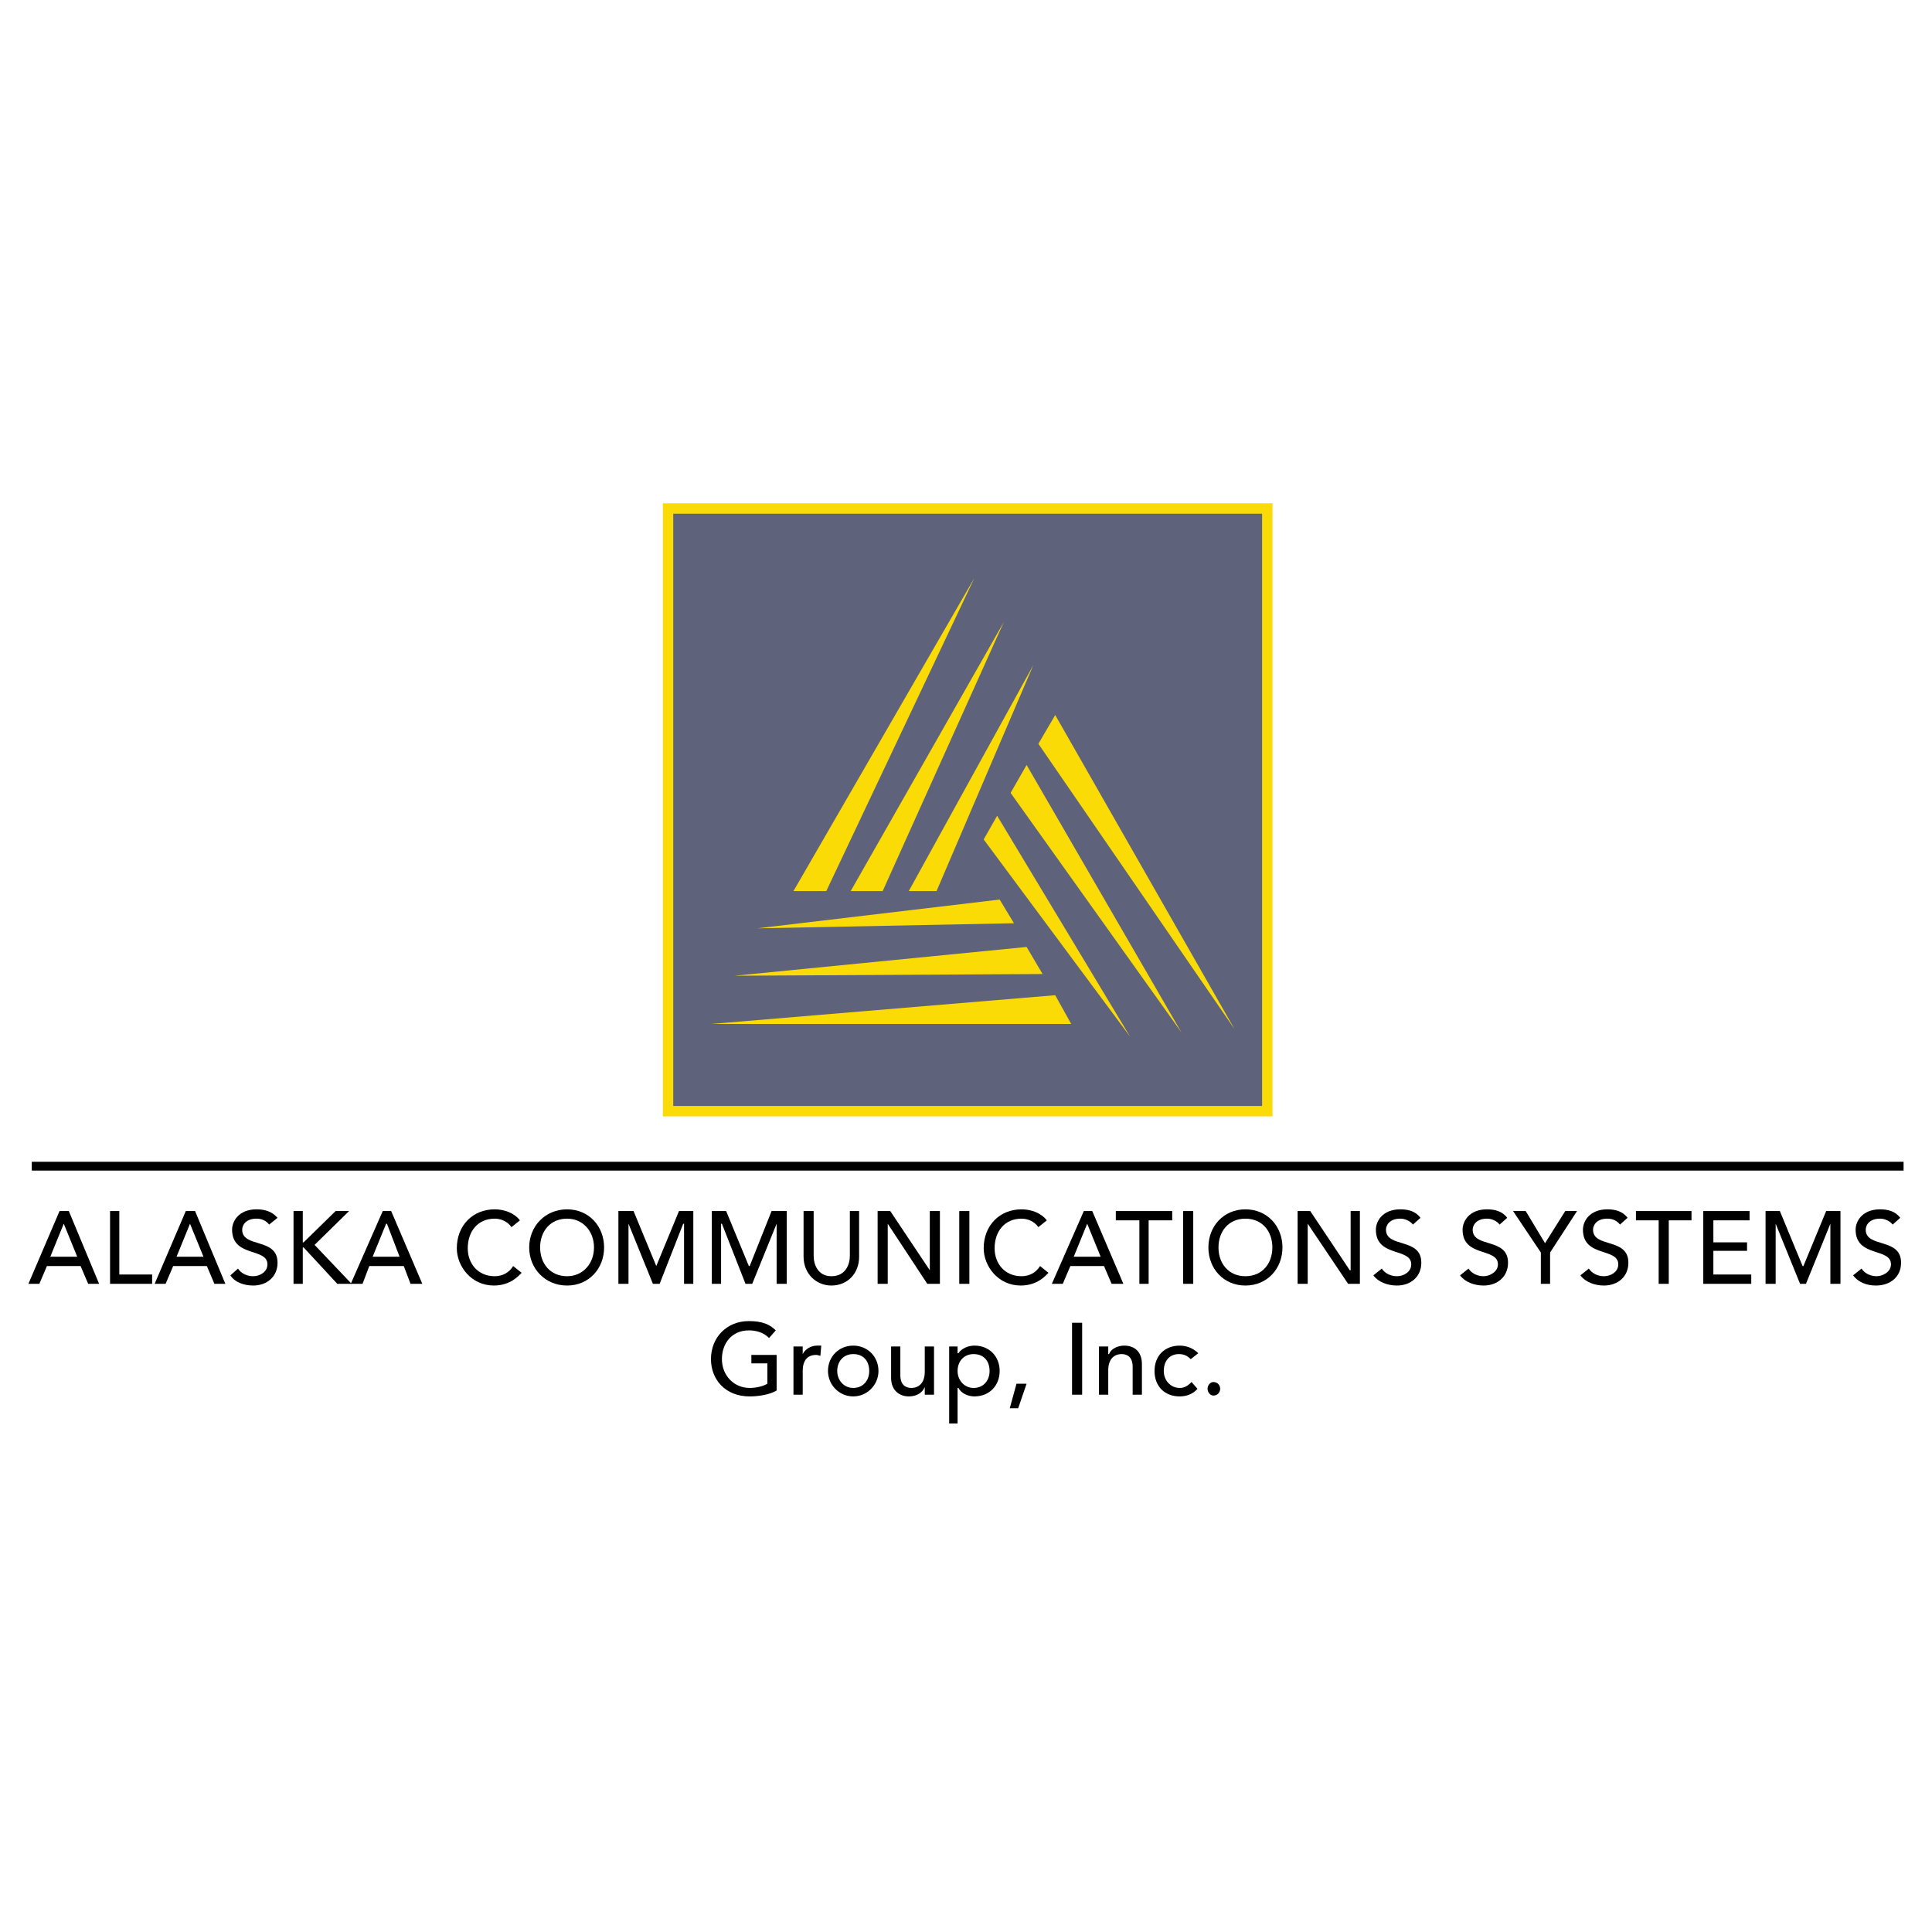 <?xml version="1.0" encoding="utf-8"?>
<!-- Generator: Adobe Illustrator 13.0.0, SVG Export Plug-In . SVG Version: 6.00 Build 14576)  -->
<!DOCTYPE svg PUBLIC "-//W3C//DTD SVG 1.0//EN" "http://www.w3.org/TR/2001/REC-SVG-20010904/DTD/svg10.dtd">
<svg version="1.0" id="Layer_1" xmlns="http://www.w3.org/2000/svg" xmlns:xlink="http://www.w3.org/1999/xlink" x="0px" y="0px"
	 width="192.756px" height="192.756px" viewBox="0 0 192.756 192.756" enable-background="new 0 0 192.756 192.756"
	 xml:space="preserve">
<g>
	<polygon fill-rule="evenodd" clip-rule="evenodd" fill="#FFFFFF" points="0,0 192.756,0 192.756,192.756 0,192.756 0,0 	"/>
	
		<line fill="none" stroke="#000000" stroke-width="0.879" stroke-miterlimit="2.613" x1="3.17" y1="116.35" x2="189.921" y2="116.35"/>
	<path fill-rule="evenodd" clip-rule="evenodd" d="M5.018,125.385l1.343-3.293l0,0l1.344,3.293H5.018L5.018,125.385z M2.834,128.088
		h1.092l0.756-1.773h3.359l0.755,1.773h1.092l-3.023-7.262H5.942L2.834,128.088L2.834,128.088z"/>
	<polygon fill-rule="evenodd" clip-rule="evenodd" points="10.98,120.826 11.904,120.826 11.904,127.158 15.178,127.158 
		15.178,128.088 10.98,128.088 10.98,120.826 	"/>
	<path fill-rule="evenodd" clip-rule="evenodd" d="M17.613,125.385l1.344-3.293l0,0l1.344,3.293H17.613L17.613,125.385z
		 M15.43,128.088h1.092l0.756-1.773h3.359l0.755,1.773h1.092l-3.023-7.262h-0.924L15.43,128.088L15.43,128.088z"/>
	<path fill-rule="evenodd" clip-rule="evenodd" d="M23.743,126.568c0.336,0.506,0.924,0.76,1.512,0.76
		c0.672,0,1.427-0.422,1.427-1.182c0-1.689-3.526-0.676-3.526-3.463c0-0.844,0.671-2.027,2.435-2.027
		c0.755,0,1.511,0.17,2.099,0.846l-0.839,0.676c-0.252-0.338-0.672-0.592-1.26-0.592c-1.092,0-1.428,0.676-1.428,1.098
		c0,1.857,3.527,0.76,3.527,3.293c0,1.436-1.091,2.281-2.435,2.281c-0.924,0-1.848-0.338-2.267-1.014L23.743,126.568L23.743,126.568
		z"/>
	<polygon fill-rule="evenodd" clip-rule="evenodd" points="29.285,120.826 30.209,120.826 30.209,123.949 30.293,123.949 
		33.484,120.826 34.828,120.826 31.385,124.203 35.08,128.088 33.652,128.088 30.293,124.457 30.209,124.457 30.209,128.088 
		29.285,128.088 29.285,120.826 	"/>
	<path fill-rule="evenodd" clip-rule="evenodd" d="M37.179,125.385l1.344-3.293h0.084l1.259,3.293H37.179L37.179,125.385z
		 M34.996,128.088h1.175l0.672-1.773h3.443l0.672,1.773h1.176l-3.107-7.262h-0.839L34.996,128.088L34.996,128.088z"/>
	<path fill-rule="evenodd" clip-rule="evenodd" d="M51.034,122.43c-0.419-0.59-1.091-0.844-1.679-0.844
		c-1.679,0-2.687,1.266-2.687,2.955c0,1.52,1.008,2.787,2.687,2.787c0.755,0,1.427-0.338,1.847-1.014l0.84,0.676
		c-0.252,0.254-1.091,1.268-2.771,1.268c-2.267,0-3.695-1.943-3.695-3.717c0-2.279,1.595-3.885,3.779-3.885
		c0.924,0,1.932,0.338,2.519,1.098L51.034,122.43L51.034,122.43z"/>
	<path fill-rule="evenodd" clip-rule="evenodd" d="M56.576,127.328c-1.679,0-2.687-1.268-2.687-2.871
		c0-1.605,1.007-2.871,2.687-2.871c1.596,0,2.687,1.266,2.687,2.871C59.263,126.061,58.171,127.328,56.576,127.328L56.576,127.328z
		 M56.576,128.258c2.184,0,3.695-1.689,3.695-3.801s-1.511-3.801-3.695-3.801c-2.183,0-3.778,1.689-3.778,3.801
		S54.393,128.258,56.576,128.258L56.576,128.258z"/>
	<polygon fill-rule="evenodd" clip-rule="evenodd" points="61.698,120.826 63.209,120.826 65.477,126.314 65.477,126.314 
		67.744,120.826 69.172,120.826 69.172,128.088 68.248,128.088 68.248,122.092 68.164,122.092 65.812,128.088 65.141,128.088 
		62.706,122.092 62.706,122.092 62.706,128.088 61.698,128.088 61.698,120.826 	"/>
	<polygon fill-rule="evenodd" clip-rule="evenodd" points="71.019,120.826 72.446,120.826 74.714,126.314 74.797,126.314 
		76.981,120.826 78.492,120.826 78.492,128.088 77.484,128.088 77.484,122.092 77.484,122.092 75.05,128.088 74.378,128.088 
		72.026,122.092 71.942,122.092 71.942,128.088 71.019,128.088 71.019,120.826 	"/>
	<path fill-rule="evenodd" clip-rule="evenodd" d="M81.179,120.826v4.475c0,0.846,0.42,2.027,1.764,2.027
		c1.427,0,1.847-1.182,1.847-2.027v-4.475h0.924v4.559c0,1.689-1.176,2.873-2.771,2.873c-1.512,0-2.771-1.184-2.771-2.873v-4.559
		H81.179L81.179,120.826z"/>
	<polygon fill-rule="evenodd" clip-rule="evenodd" points="87.561,120.826 88.821,120.826 92.767,126.736 92.767,126.736 
		92.767,120.826 93.775,120.826 93.775,128.088 92.515,128.088 88.569,122.092 88.569,122.092 88.569,128.088 87.561,128.088 
		87.561,120.826 	"/>
	<polygon fill-rule="evenodd" clip-rule="evenodd" points="95.706,128.088 96.714,128.088 96.714,120.826 95.706,120.826 
		95.706,128.088 	"/>
	<path fill-rule="evenodd" clip-rule="evenodd" d="M103.6,122.43c-0.42-0.59-1.092-0.844-1.68-0.844
		c-1.679,0-2.687,1.266-2.687,2.955c0,1.52,1.008,2.787,2.687,2.787c0.756,0,1.428-0.338,1.848-1.014l0.84,0.676
		c-0.252,0.254-1.092,1.268-2.771,1.268c-2.267,0-3.694-1.943-3.694-3.717c0-2.279,1.595-3.885,3.778-3.885
		c0.924,0,1.932,0.338,2.52,1.098L103.6,122.43L103.6,122.43z"/>
	<path fill-rule="evenodd" clip-rule="evenodd" d="M107.126,125.385l1.344-3.293l0,0l1.344,3.293H107.126L107.126,125.385z
		 M104.943,128.088h1.091l0.756-1.773h3.359l0.756,1.773h1.175l-3.106-7.262h-0.84L104.943,128.088L104.943,128.088z"/>
	<polygon fill-rule="evenodd" clip-rule="evenodd" points="113.676,121.754 111.325,121.754 111.325,120.826 116.951,120.826 
		116.951,121.754 114.6,121.754 114.6,128.088 113.676,128.088 113.676,121.754 	"/>
	<polygon fill-rule="evenodd" clip-rule="evenodd" points="118.042,128.088 119.05,128.088 119.05,120.826 118.042,120.826 
		118.042,128.088 	"/>
	<path fill-rule="evenodd" clip-rule="evenodd" d="M124.256,127.328c-1.679,0-2.687-1.268-2.687-2.871
		c0-1.605,1.008-2.871,2.687-2.871c1.68,0,2.688,1.266,2.688,2.871C126.943,126.061,125.936,127.328,124.256,127.328
		L124.256,127.328z M124.256,128.258c2.184,0,3.695-1.689,3.695-3.801s-1.512-3.801-3.695-3.801c-2.183,0-3.694,1.689-3.694,3.801
		S122.073,128.258,124.256,128.258L124.256,128.258z"/>
	<polygon fill-rule="evenodd" clip-rule="evenodd" points="129.463,120.826 130.722,120.826 134.669,126.736 134.753,126.736 
		134.753,120.826 135.677,120.826 135.677,128.088 134.501,128.088 130.47,122.092 130.47,122.092 130.47,128.088 129.463,128.088 
		129.463,120.826 	"/>
	<path fill-rule="evenodd" clip-rule="evenodd" d="M137.859,126.568c0.336,0.506,0.924,0.76,1.512,0.76
		c0.672,0,1.428-0.422,1.428-1.182c0-1.689-3.527-0.676-3.527-3.463c0-0.844,0.672-2.027,2.436-2.027
		c0.756,0,1.512,0.17,2.015,0.846l-0.755,0.676c-0.252-0.338-0.756-0.592-1.26-0.592c-1.092,0-1.428,0.676-1.428,1.098
		c0,1.857,3.526,0.76,3.526,3.293c0,1.436-1.091,2.281-2.435,2.281c-0.924,0-1.848-0.338-2.352-1.014L137.859,126.568
		L137.859,126.568z"/>
	<path fill-rule="evenodd" clip-rule="evenodd" d="M146.509,126.568c0.336,0.506,0.924,0.76,1.511,0.76
		c0.588,0,1.428-0.422,1.428-1.182c0-1.689-3.526-0.676-3.526-3.463c0-0.844,0.672-2.027,2.435-2.027
		c0.756,0,1.512,0.17,2.016,0.846l-0.756,0.676c-0.252-0.338-0.756-0.592-1.26-0.592c-1.092,0-1.428,0.676-1.428,1.098
		c0,1.857,3.527,0.76,3.527,3.293c0,1.436-1.092,2.281-2.436,2.281c-0.923,0-1.847-0.338-2.351-1.014L146.509,126.568
		L146.509,126.568z"/>
	<polygon fill-rule="evenodd" clip-rule="evenodd" points="153.73,124.963 150.959,120.826 152.219,120.826 154.149,124.035 
		156.165,120.826 157.341,120.826 154.653,124.963 154.653,128.088 153.73,128.088 153.73,124.963 	"/>
	<path fill-rule="evenodd" clip-rule="evenodd" d="M158.517,126.568c0.336,0.506,0.924,0.76,1.511,0.76
		c0.672,0,1.428-0.422,1.428-1.182c0-1.689-3.526-0.676-3.526-3.463c0-0.844,0.672-2.027,2.435-2.027
		c0.756,0,1.512,0.17,2.016,0.846l-0.756,0.676c-0.252-0.338-0.672-0.592-1.26-0.592c-1.091,0-1.427,0.676-1.427,1.098
		c0,1.857,3.526,0.76,3.526,3.293c0,1.436-1.092,2.281-2.436,2.281c-0.923,0-1.847-0.338-2.351-1.014L158.517,126.568
		L158.517,126.568z"/>
	<polygon fill-rule="evenodd" clip-rule="evenodd" points="165.486,121.754 163.219,121.754 163.219,120.826 168.761,120.826 
		168.761,121.754 166.493,121.754 166.493,128.088 165.486,128.088 165.486,121.754 	"/>
	<polygon fill-rule="evenodd" clip-rule="evenodd" points="169.937,120.826 174.555,120.826 174.555,121.754 170.944,121.754 
		170.944,123.949 174.303,123.949 174.303,124.795 170.944,124.795 170.944,127.158 174.723,127.158 174.723,128.088 
		169.937,128.088 169.937,120.826 	"/>
	<polygon fill-rule="evenodd" clip-rule="evenodd" points="176.15,120.826 177.577,120.826 179.845,126.314 179.929,126.314 
		182.196,120.826 183.624,120.826 183.624,128.088 182.616,128.088 182.616,122.092 182.616,122.092 180.181,128.088 
		179.593,128.088 177.158,122.092 177.158,122.092 177.158,128.088 176.15,128.088 176.15,120.826 	"/>
	<path fill-rule="evenodd" clip-rule="evenodd" d="M185.723,126.568c0.336,0.506,0.924,0.76,1.512,0.76s1.428-0.422,1.428-1.182
		c0-1.689-3.527-0.676-3.527-3.463c0-0.844,0.672-2.027,2.436-2.027c0.756,0,1.512,0.17,2.015,0.846l-0.755,0.676
		c-0.252-0.338-0.756-0.592-1.26-0.592c-1.092,0-1.428,0.676-1.428,1.098c0,1.857,3.526,0.76,3.526,3.293
		c0,1.436-1.091,2.281-2.519,2.281c-0.924,0-1.764-0.338-2.268-1.014L185.723,126.568L185.723,126.568z"/>
	<path fill-rule="evenodd" clip-rule="evenodd" d="M77.484,135.182v3.547c-0.672,0.422-1.847,0.592-2.687,0.592
		c-2.435,0-3.863-1.689-3.863-3.717c0-2.195,1.596-3.799,3.779-3.799c1.343,0,2.099,0.336,2.687,0.928l-0.671,0.76
		c-0.588-0.59-1.343-0.76-2.015-0.76c-1.68,0-2.688,1.268-2.688,2.871c0,1.605,1.176,2.871,2.771,2.871
		c0.672,0,1.344-0.168,1.764-0.422v-2.027h-1.596v-0.844H77.484L77.484,135.182z"/>
	<path fill-rule="evenodd" clip-rule="evenodd" d="M79.164,134.338h0.923v0.76l0,0c0.252-0.508,0.84-0.846,1.428-0.846
		c0.168,0,0.252,0,0.42,0l-0.084,1.014c-0.084,0-0.252-0.084-0.42-0.084c-0.839,0-1.344,0.506-1.344,1.604v2.365h-0.923V134.338
		L79.164,134.338z"/>
	<path fill-rule="evenodd" clip-rule="evenodd" d="M83.531,136.785c0-1.012,0.671-1.688,1.595-1.688
		c1.008,0,1.596,0.676,1.596,1.688c0,0.93-0.588,1.689-1.596,1.689C84.202,138.475,83.531,137.715,83.531,136.785L83.531,136.785z
		 M82.607,136.785c0,1.352,1.091,2.535,2.519,2.535c1.427,0,2.519-1.184,2.519-2.535c0-1.436-1.092-2.533-2.519-2.533
		C83.698,134.252,82.607,135.35,82.607,136.785L82.607,136.785z"/>
	<path fill-rule="evenodd" clip-rule="evenodd" d="M93.187,139.15h-0.923v-0.76l0,0c-0.252,0.592-0.84,0.93-1.596,0.93
		c-0.924,0-1.763-0.592-1.763-1.859v-3.123h0.923v2.871c0,0.928,0.504,1.266,1.092,1.266c0.756,0,1.344-0.506,1.344-1.604v-2.533
		h0.923V139.15L93.187,139.15z"/>
	<path fill-rule="evenodd" clip-rule="evenodd" d="M97.134,135.098c1.008,0,1.596,0.676,1.596,1.688c0,0.93-0.588,1.689-1.596,1.689
		c-0.924,0-1.595-0.76-1.595-1.689C95.539,135.773,96.21,135.098,97.134,135.098L97.134,135.098z M94.698,142.021h0.84v-3.547h0.083
		c0.252,0.508,0.924,0.846,1.596,0.846c1.512,0,2.519-1.098,2.519-2.535c0-1.436-1.007-2.533-2.519-2.533
		c-0.588,0-1.26,0.254-1.596,0.76h-0.083v-0.674h-0.84V142.021L94.698,142.021z"/>
	<polygon fill-rule="evenodd" clip-rule="evenodd" points="101.584,140.502 100.744,140.502 101.416,138.053 102.424,138.053 
		101.584,140.502 	"/>
	<polygon fill-rule="evenodd" clip-rule="evenodd" points="106.958,139.15 107.966,139.15 107.966,131.973 106.958,131.973 
		106.958,139.15 	"/>
	<path fill-rule="evenodd" clip-rule="evenodd" d="M109.646,134.338h0.924v0.76h0.084c0.168-0.508,0.839-0.846,1.511-0.846
		c0.924,0,1.764,0.508,1.764,1.859v3.039h-0.924v-2.787c0-0.928-0.504-1.266-1.091-1.266c-0.757,0-1.344,0.506-1.344,1.604v2.449
		h-0.924V134.338L109.646,134.338z"/>
	<path fill-rule="evenodd" clip-rule="evenodd" d="M118.798,135.604c-0.336-0.338-0.671-0.506-1.176-0.506
		c-1.007,0-1.511,0.76-1.511,1.688c0,0.93,0.672,1.689,1.595,1.689c0.505,0,0.841-0.252,1.176-0.59l0.588,0.676
		c-0.42,0.506-1.092,0.76-1.764,0.76c-1.511,0-2.519-1.014-2.519-2.535c0-1.52,1.008-2.533,2.519-2.533
		c0.672,0,1.344,0.254,1.848,0.76L118.798,135.604L118.798,135.604z"/>
	<path fill-rule="evenodd" clip-rule="evenodd" d="M120.478,138.561c0-0.338,0.252-0.676,0.588-0.676
		c0.42,0,0.672,0.338,0.672,0.676c0,0.336-0.252,0.674-0.672,0.674C120.729,139.234,120.478,138.896,120.478,138.561
		L120.478,138.561z"/>
	
		<polygon fill-rule="evenodd" clip-rule="evenodd" fill="#5E627B" stroke="#FBDB06" stroke-width="1.037" stroke-miterlimit="2.613" points="
		66.652,50.734 126.439,50.734 126.439,110.861 66.652,110.861 66.652,50.734 	"/>
	<polygon fill-rule="evenodd" clip-rule="evenodd" fill="#FBDB06" points="103.096,66.357 90.668,88.904 93.439,88.904 
		103.096,66.357 	"/>
	<polygon fill-rule="evenodd" clip-rule="evenodd" fill="#FBDB06" points="100.156,62.05 84.874,88.904 88.065,88.904 
		100.156,62.05 	"/>
	<polygon fill-rule="evenodd" clip-rule="evenodd" fill="#FBDB06" points="97.218,57.659 79.164,88.904 82.439,88.904 
		97.218,57.659 	"/>
	<polygon fill-rule="evenodd" clip-rule="evenodd" fill="#FBDB06" points="112.752,103.43 99.484,81.389 98.142,83.753 
		112.752,103.43 	"/>
	<polygon fill-rule="evenodd" clip-rule="evenodd" fill="#FBDB06" points="117.875,103.008 102.424,76.322 100.828,79.108 
		117.875,103.008 	"/>
	<polygon fill-rule="evenodd" clip-rule="evenodd" fill="#FBDB06" points="123.165,102.67 105.279,71.339 103.6,74.21 
		123.165,102.67 	"/>
	<polygon fill-rule="evenodd" clip-rule="evenodd" fill="#FBDB06" points="75.553,92.62 101.164,92.113 99.736,89.749 75.553,92.62 
			"/>
	<polygon fill-rule="evenodd" clip-rule="evenodd" fill="#FBDB06" points="73.286,97.35 104.02,97.18 102.424,94.478 73.286,97.35 	
		"/>
	<polygon fill-rule="evenodd" clip-rule="evenodd" fill="#FBDB06" points="70.935,102.162 106.874,102.162 105.279,99.291 
		70.935,102.162 	"/>
</g>
</svg>

